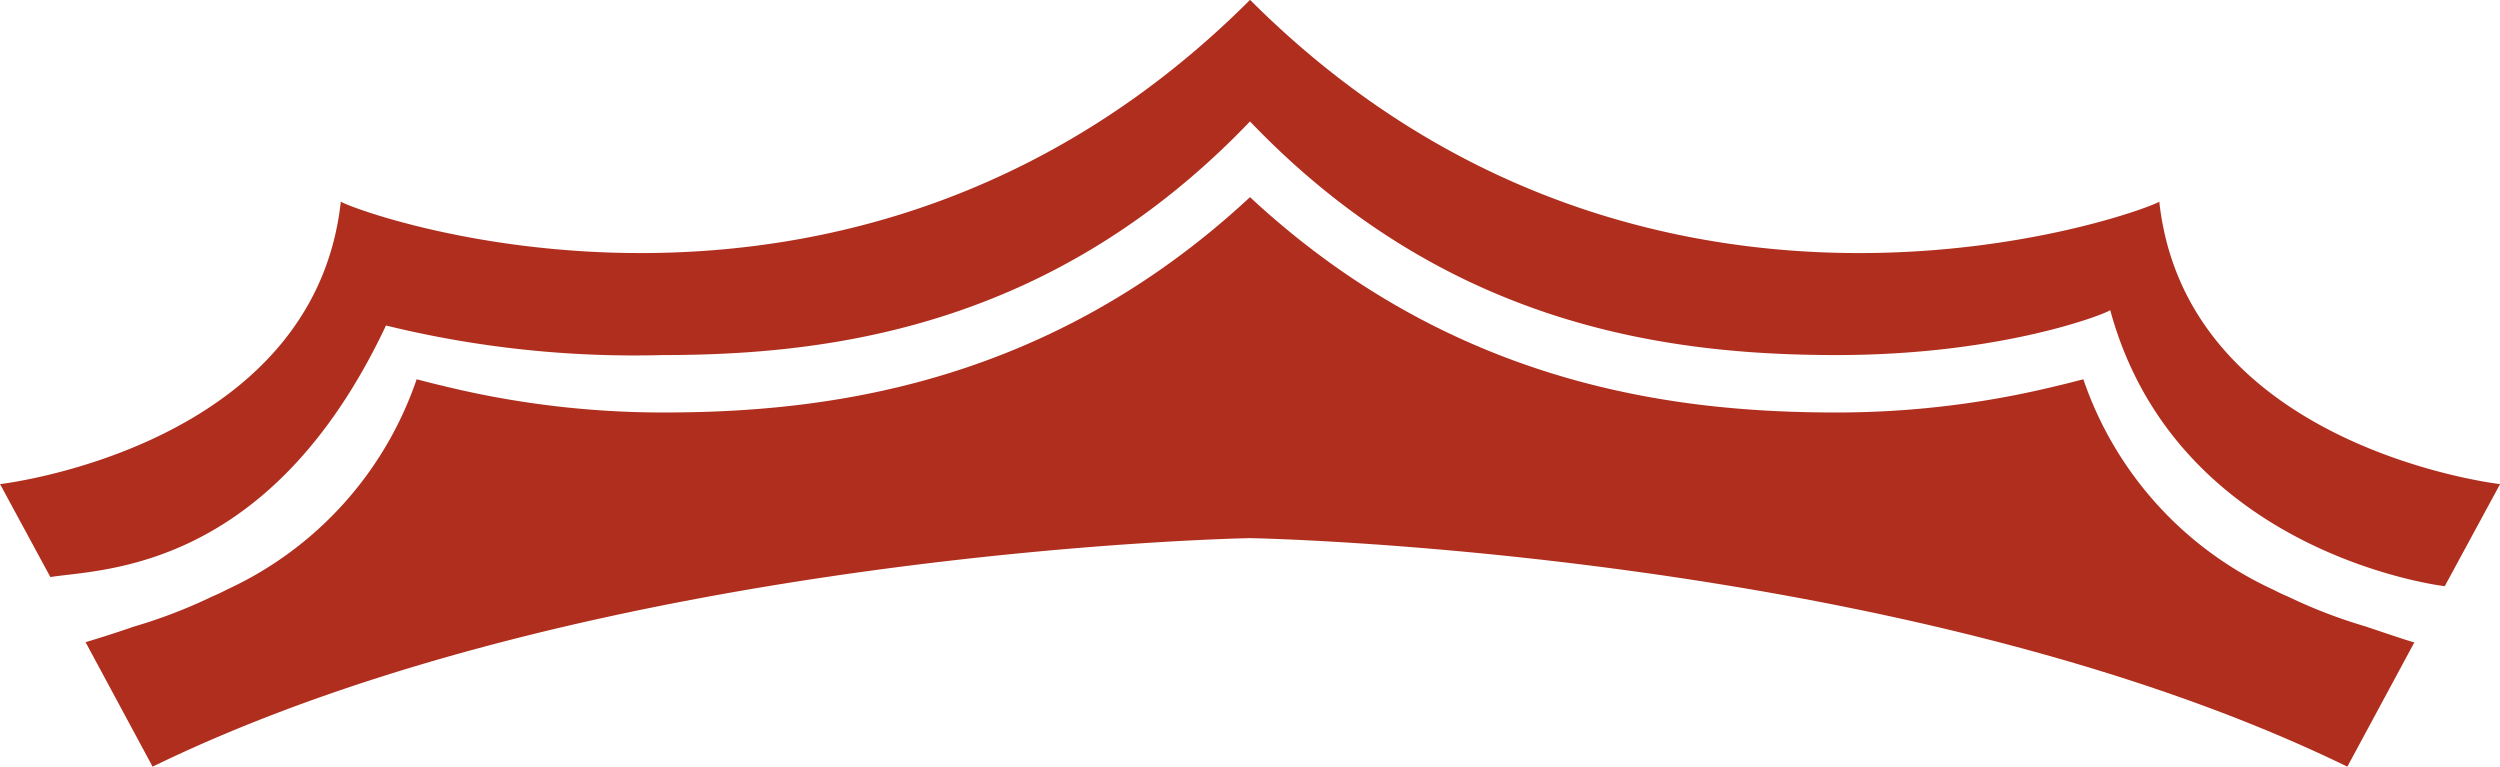 <svg xmlns="http://www.w3.org/2000/svg" width="94.414" height="28.952" viewBox="0 0 94.414 28.952">
    <g data-name="Grupo 4189">
        <path data-name="Trazado 7275" d="m160.175 18.287-2.087 3.85s-10.122-1.177-12.634-10.429c0 .076-3.956 1.7-10.326 1.7-6.457 0-14.795-1.122-22.16-8.823-7.365 7.7-15.7 8.823-22.16 8.823a39.445 39.445 0 0 1-10.47-1.116c-4.394 9.317-10.761 9.19-12.675 9.5l-1.9-3.51s11.853-1.363 12.87-10.674c0 .173 19.164 7.559 34.337-7.614 15.173 15.174 34.337 7.787 34.337 7.614 1.016 9.312 12.87 10.674 12.87 10.674" transform="translate(-65.761 .001)" style="fill:#b02e1e"/>
        <path data-name="Trazado 7276" d="m161.293 34.27-2.531 4.694c-16.839-8.2-41.443-8.63-41.443-8.63s-24.6.433-41.443 8.63l-2.531-4.7a49.675 49.675 0 0 0 1.72-.552c.032-.011.054-.022.087-.032a19.249 19.249 0 0 0 2.963-1.136q.308-.13.552-.26a13.566 13.566 0 0 0 7.181-7.949c.3.075.616.162.952.238a34.924 34.924 0 0 0 8.36 1.016c5.926 0 14.416-.93 22.16-8.133 7.744 7.2 16.233 8.133 22.16 8.133a34.924 34.924 0 0 0 8.36-1.016c.336-.076.649-.162.952-.238a13.566 13.566 0 0 0 7.181 7.949q.243.13.552.26a19.236 19.236 0 0 0 2.963 1.136c.032.011.054.021.087.032.714.238 1.341.454 1.719.562" transform="translate(-70.113 -10.011)" style="fill:#b02e1e"/>
    </g>
</svg>
